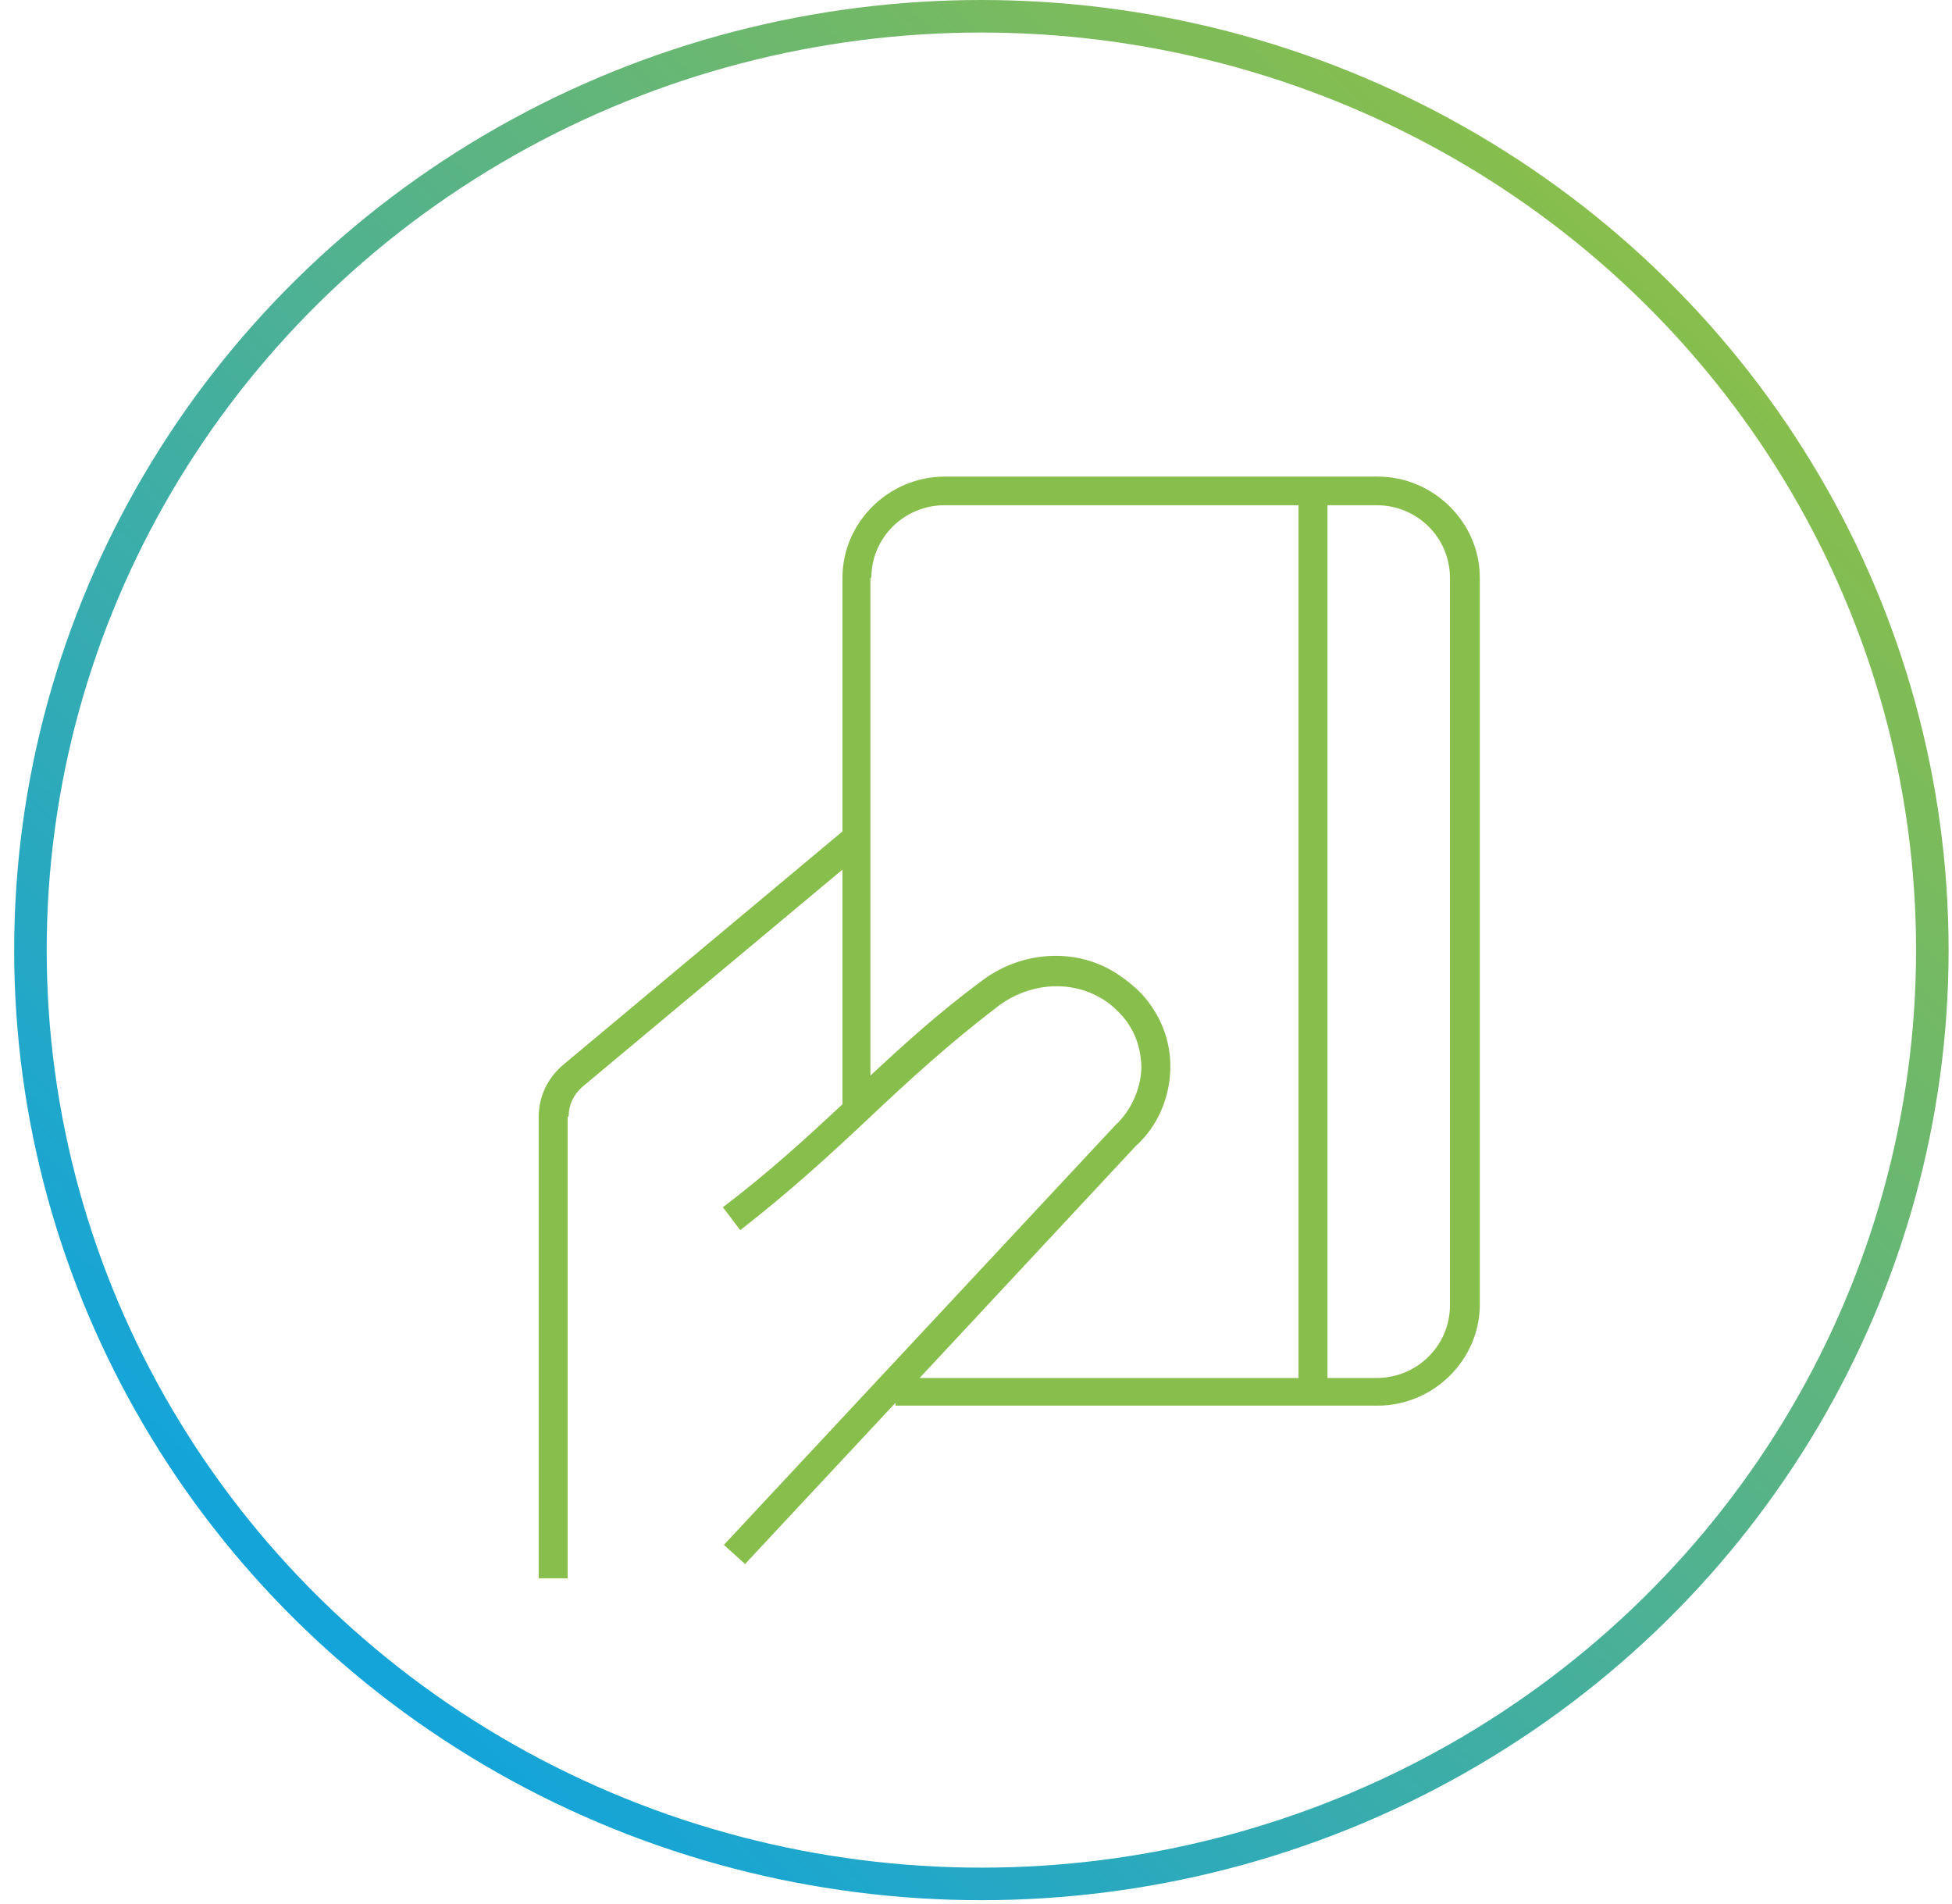 <?xml version="1.0" encoding="UTF-8"?>
<svg width="120px" height="117px" viewBox="0 0 120 117" version="1.1" xmlns="http://www.w3.org/2000/svg" xmlns:xlink="http://www.w3.org/1999/xlink">
    <!-- Generator: Sketch 52.3 (67297) - http://www.bohemiancoding.com/sketch -->
    <title>03</title>
    <desc>Created with Sketch.</desc>
    <defs>
        <linearGradient x1="86.227%" y1="14.572%" x2="16.133%" y2="87.075%" id="linearGradient-1">
            <stop stop-color="#88BE4C" offset="0%"></stop>
            <stop stop-color="#13A4DA" offset="100%"></stop>
        </linearGradient>
    </defs>
    <g id="Welcome" stroke="none" stroke-width="1" fill="none" fill-rule="evenodd">
        <g id="Desktop-860px-dobra-2" transform="translate(-480, -5)">
            <g id="Entenda" transform="translate(10, 6)">
                <g id="3" transform="translate(428, 0)">
                    <g id="03" transform="translate(43, 0)">
                        <ellipse id="Oval-2" stroke="url(#linearGradient-1)" stroke-width="2" cx="59.331" cy="57.395" rx="58.46" ry="57.395"></ellipse>
                        <g id="noun_payment_1339849" stroke-width="1" fill-rule="evenodd" transform="translate(31.829, 27.315)">
                            <g id="Group" transform="translate(0.171, 0.685)">
                                <path d="M20.569,37.168 C22.644,35.234 24.778,33.299 27.386,31.364 C29.697,29.664 32.78,29.371 35.21,30.602 C35.803,30.895 36.396,31.306 36.929,31.833 L37.226,32.126 C38.47,33.416 39.063,35.058 39.004,36.816 C38.945,38.575 38.174,40.275 36.87,41.506 L23.533,55.694 L46.828,55.694 L46.828,2.052 L25.074,2.052 C22.584,2.052 20.569,4.045 20.569,6.507 L20.569,22.922 L20.569,37.168 Z" id="Shape"></path>
                                <path d="M48.607,55.694 L51.63,55.694 C54.119,55.694 56.135,53.7 56.135,51.238 L56.135,6.507 C56.135,4.045 54.119,2.052 51.63,2.052 L48.607,2.052 L48.607,55.694 Z" id="Shape"></path>
                                <path d="M1.956,39.63 C1.956,38.927 2.253,38.282 2.786,37.813 L18.791,24.447 L18.791,38.868 C16.597,40.92 14.226,43.089 11.44,45.2 L12.507,46.607 C15.53,44.262 18.02,41.975 20.391,39.748 C22.94,37.344 25.37,35.116 28.453,32.771 C30.231,31.482 32.543,31.247 34.38,32.185 C34.855,32.42 35.269,32.713 35.625,33.064 L35.862,33.299 C36.751,34.237 37.166,35.409 37.166,36.699 C37.107,37.989 36.514,39.279 35.566,40.158 L11.5,65.953 L12.804,67.126 L22.051,57.218 L22.051,57.394 L51.689,57.394 C55.127,57.394 57.972,54.58 57.972,51.18 L57.972,6.507 C57.972,3.107 55.127,0.293 51.689,0.293 L25.074,0.293 C21.636,0.293 18.791,3.107 18.791,6.507 L18.791,22.102 L1.6,36.465 C0.652,37.285 0.119,38.399 0.119,39.63 L0.119,68.005 L1.897,68.005 L1.897,39.63 L1.956,39.63 Z M56.135,6.507 L56.135,51.238 C56.135,53.7 54.119,55.694 51.63,55.694 L48.607,55.694 L48.607,2.052 L51.63,2.052 C54.119,2.052 56.135,4.045 56.135,6.507 Z M20.569,6.507 C20.569,4.045 22.584,2.052 25.074,2.052 L46.828,2.052 L46.828,55.694 L23.533,55.694 L36.811,41.448 C38.115,40.275 38.885,38.575 38.945,36.758 C39.004,34.999 38.352,33.358 37.166,32.068 L36.87,31.775 C36.336,31.306 35.803,30.895 35.151,30.544 C32.721,29.254 29.638,29.547 27.326,31.306 C24.718,33.24 22.584,35.175 20.51,37.11 L20.51,22.922 L20.51,6.507 L20.569,6.507 Z" id="Shape" fill="#88BE4C" fill-rule="nonzero"></path>
                            </g>
                        </g>
                    </g>
                </g>
            </g>
        </g>
    </g>
</svg>